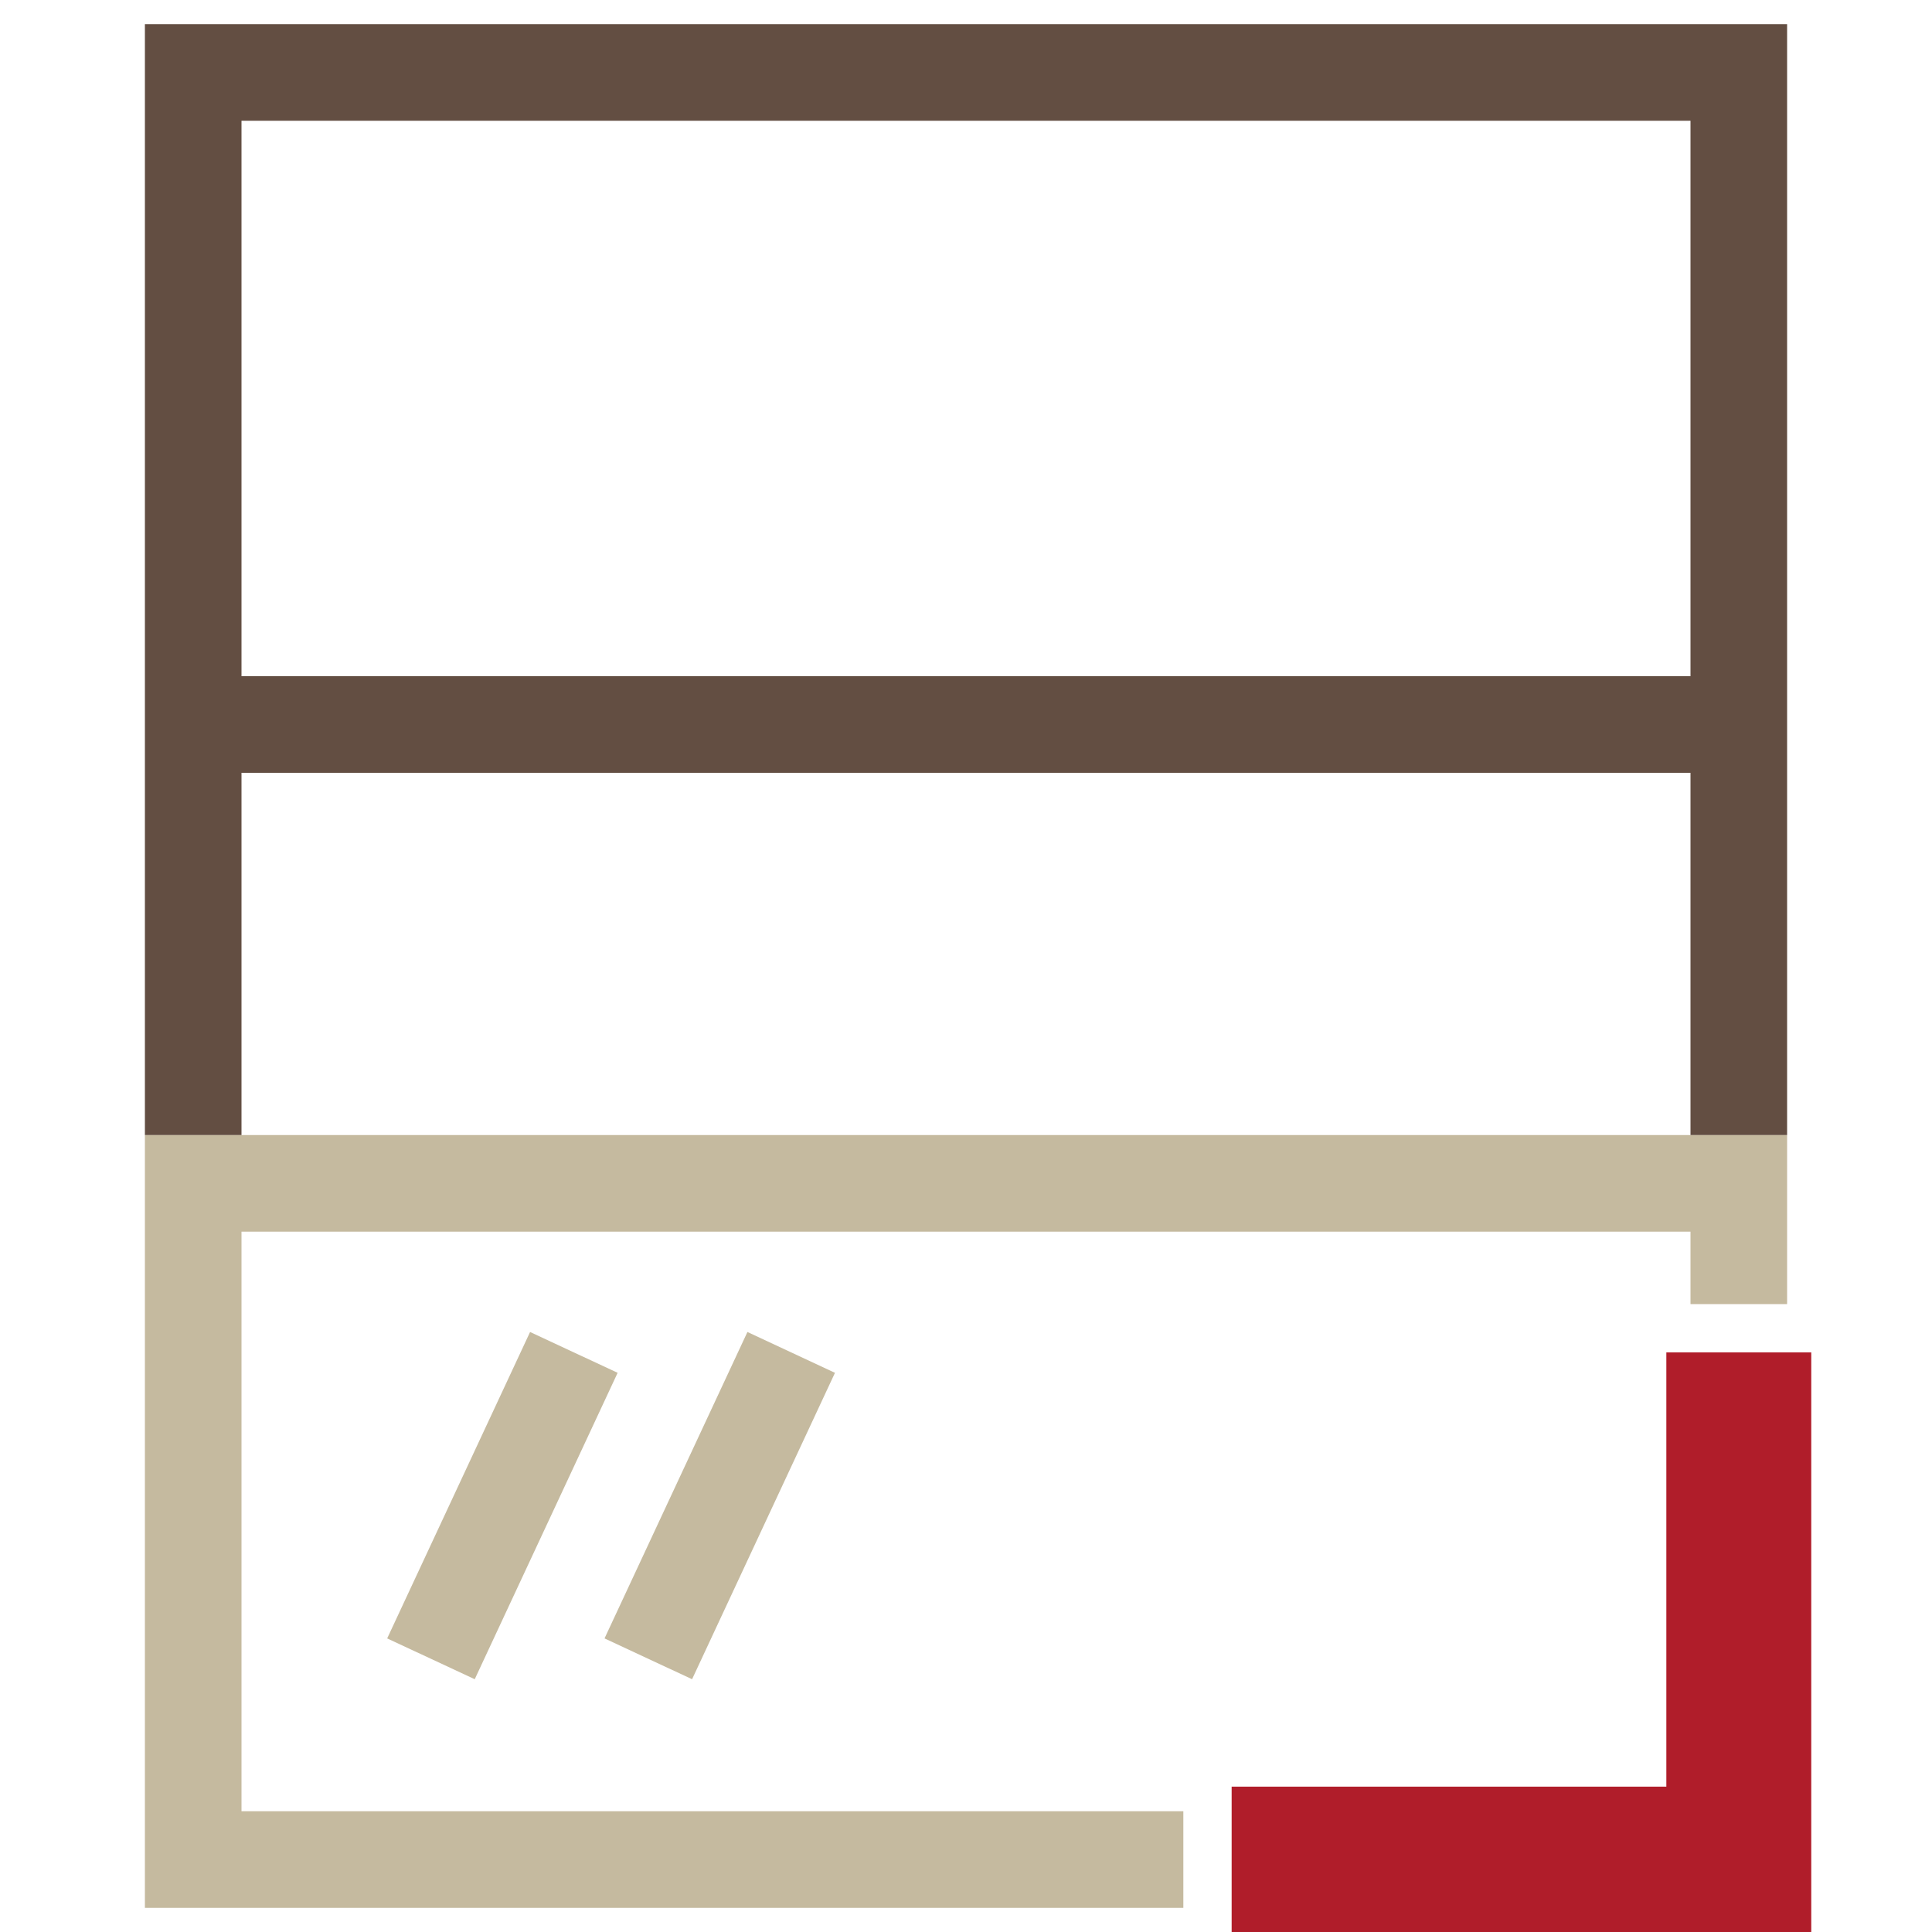 <svg width="80" height="80" viewBox="0 0 80 80" fill="none" xmlns="http://www.w3.org/2000/svg">
<path d="M23.762 56L17.845 68.688" stroke="#C5BA9F" stroke-width="4"/>
<path d="M32.762 56L26.845 68.688" stroke="#C5BA9F" stroke-width="4"/>
<path d="M49 77L8 77L8 49L72 49L72 54" stroke="#C5BA9F" stroke-width="4"/>
<path d="M75 80L75 73.981L75 56L69 56L69 73.981L63 73.981L51 73.981L51 80L63 80L75 80Z" fill="#B01D2A"/>
<path d="M72 47V3H41.882H8V47M72 30H8" stroke="#634E42" stroke-width="4"/>
</svg>
